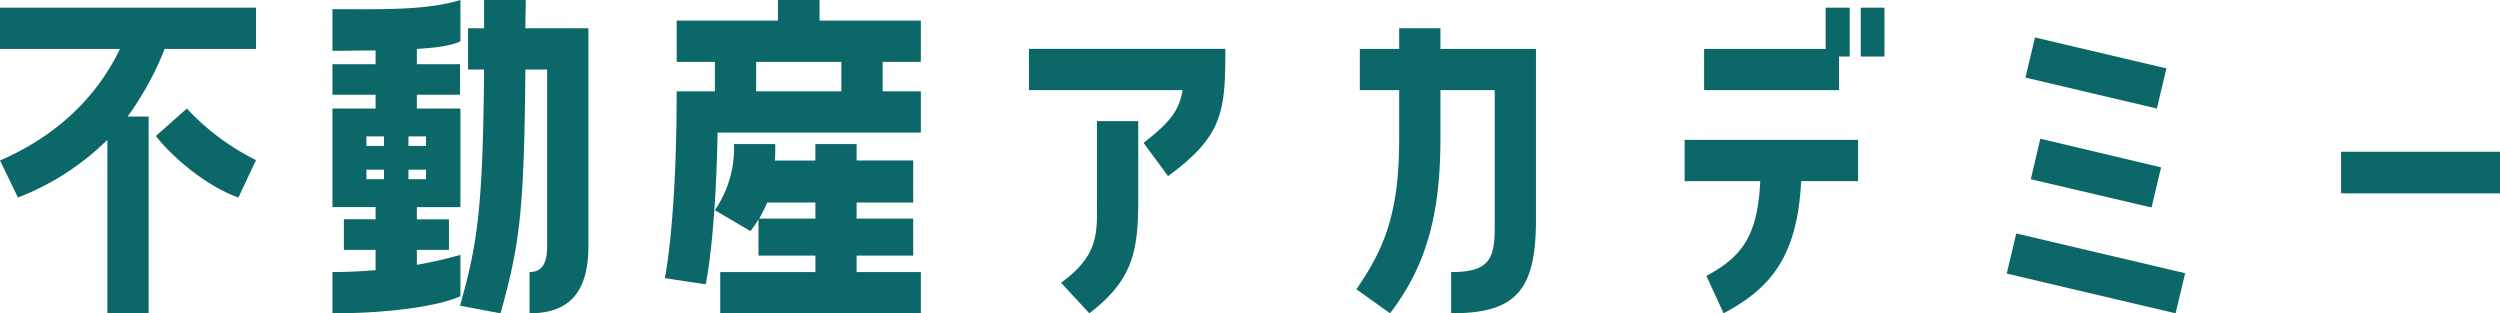 <svg xmlns="http://www.w3.org/2000/svg" width="471.096" height="59.04" viewBox="0 0 471.096 59.04">
  <path id="academy_ttl" d="M8.064-17.064A49.391,49.391,0,0,0,24.912-27.936V4.752h7.776v-37.08h-3.96a57.938,57.938,0,0,0,6.984-12.744H52.92v-7.776H4.68v7.776H27.288C22.68-35.5,14.832-28.44,4.68-24.048ZM34.056-28.656c2.88,3.744,9.288,9.36,15.552,11.592L52.92-24.12a45.165,45.165,0,0,1-13.032-9.72ZM91.44-6.264a77.015,77.015,0,0,1-8.208,1.872V-7.2H89.28v-5.76H83.232v-2.3H91.44V-33.84H83.232v-2.592h8.136v-5.76H83.232v-2.88c3.816-.216,6.624-.648,8.208-1.44v-7.776c-6.624,2.016-15.12,1.728-24.12,1.728v7.848c2.88,0,5.616-.072,8.136-.072v2.592H67.32v5.76h8.136v2.592H67.32v18.576h8.136v2.3H69.48V-7.2h5.976v3.816c-2.664.216-5.4.36-8.136.36V4.752c12.024,0,20.88-1.656,24.12-3.24ZM95.9-54.288v5.328H92.88v7.776H95.9c-.216,26.136-1.224,32.832-4.536,44.5L99,4.752c3.528-12.744,4.464-18.576,4.68-45.936h4.1V-7.848c0,3.744-1.368,4.824-3.312,4.824V4.752c7.2,0,11.088-3.672,11.088-12.6V-48.96H103.68c0-1.728.072-3.456.072-5.328Zm-22.176,27.5v-1.8H77.04v1.8Zm11.232-1.8v1.8H81.648v-1.8ZM73.728-20.52v-1.8H77.04v1.8Zm11.232-1.8v1.8H81.648v-1.8Zm66.312-31.968V-50.4h-19.08v7.776h7.2v5.544h-7.2c0,24.768-2.232,35.208-2.232,35.208l7.7,1.152S139.536-9.072,139.9-29.3h38.3V-37.08H171v-5.544h7.2V-50.4H159.12v-3.888ZM163.224-37.08H147.168v-5.544h16.056ZM176.76-6.12V-13.1H166.1v-3.024H176.76v-7.92H166.1v-3.1h-7.776v3.1H150.7c.072-1.008.072-2.016.072-3.1h-7.776a20.746,20.746,0,0,1-3.6,12.456l6.7,3.96c.576-.792,1.08-1.512,1.512-2.232v6.84h10.728v3.1H140.4V4.752h37.8V-3.024H166.1v-3.1ZM147.744-13.1a29.6,29.6,0,0,0,1.512-3.024h9.072V-13.1ZM227.52-37.3c-.648,3.888-2.376,6.048-7.344,9.936l4.608,6.264c10.44-7.632,10.8-12.312,10.8-23.976H198.576V-37.3ZM209.952,4.752c8.064-6.192,9.216-11.448,9.216-21.24V-31.464h-7.776v14.976c0,5.9.5,10.224-6.768,15.48Zm56.664,0c6.408-8.424,9.5-17.64,9.5-32.976V-37.3h10.224V-11.3c0,5.976-1.224,8.28-8.208,8.28V4.752c12.1,0,15.984-4.176,15.984-17.64V-45.072h-18V-48.96h-7.776v3.888h-7.416V-37.3h7.416v9.072c0,13.608-2.52,20.448-8.064,28.44Zm86.616-48.384v-9.216H348.7v7.776H325.8V-37.3h25.416v-6.336Zm2.088-9.216v9.216h4.464v-9.216ZM336.384-20.16c-.5,9.72-2.952,14.04-10.152,17.856l3.24,7.056c8.64-4.608,13.9-10.44,14.616-24.912h10.728v-7.776H322.128v7.776Zm49.968-19.512L411.12-33.84l1.8-7.56-24.768-5.832Zm23.76,24.48,1.8-7.56-22.752-5.4-1.8,7.632Zm4.536,19.944,1.8-7.56L384.624-10.3l-1.8,7.56Zm31.176-22.608h29.952V-25.7H445.824Z" transform="translate(-4.68 54.288)" fill="#0c6868"/>
</svg>
